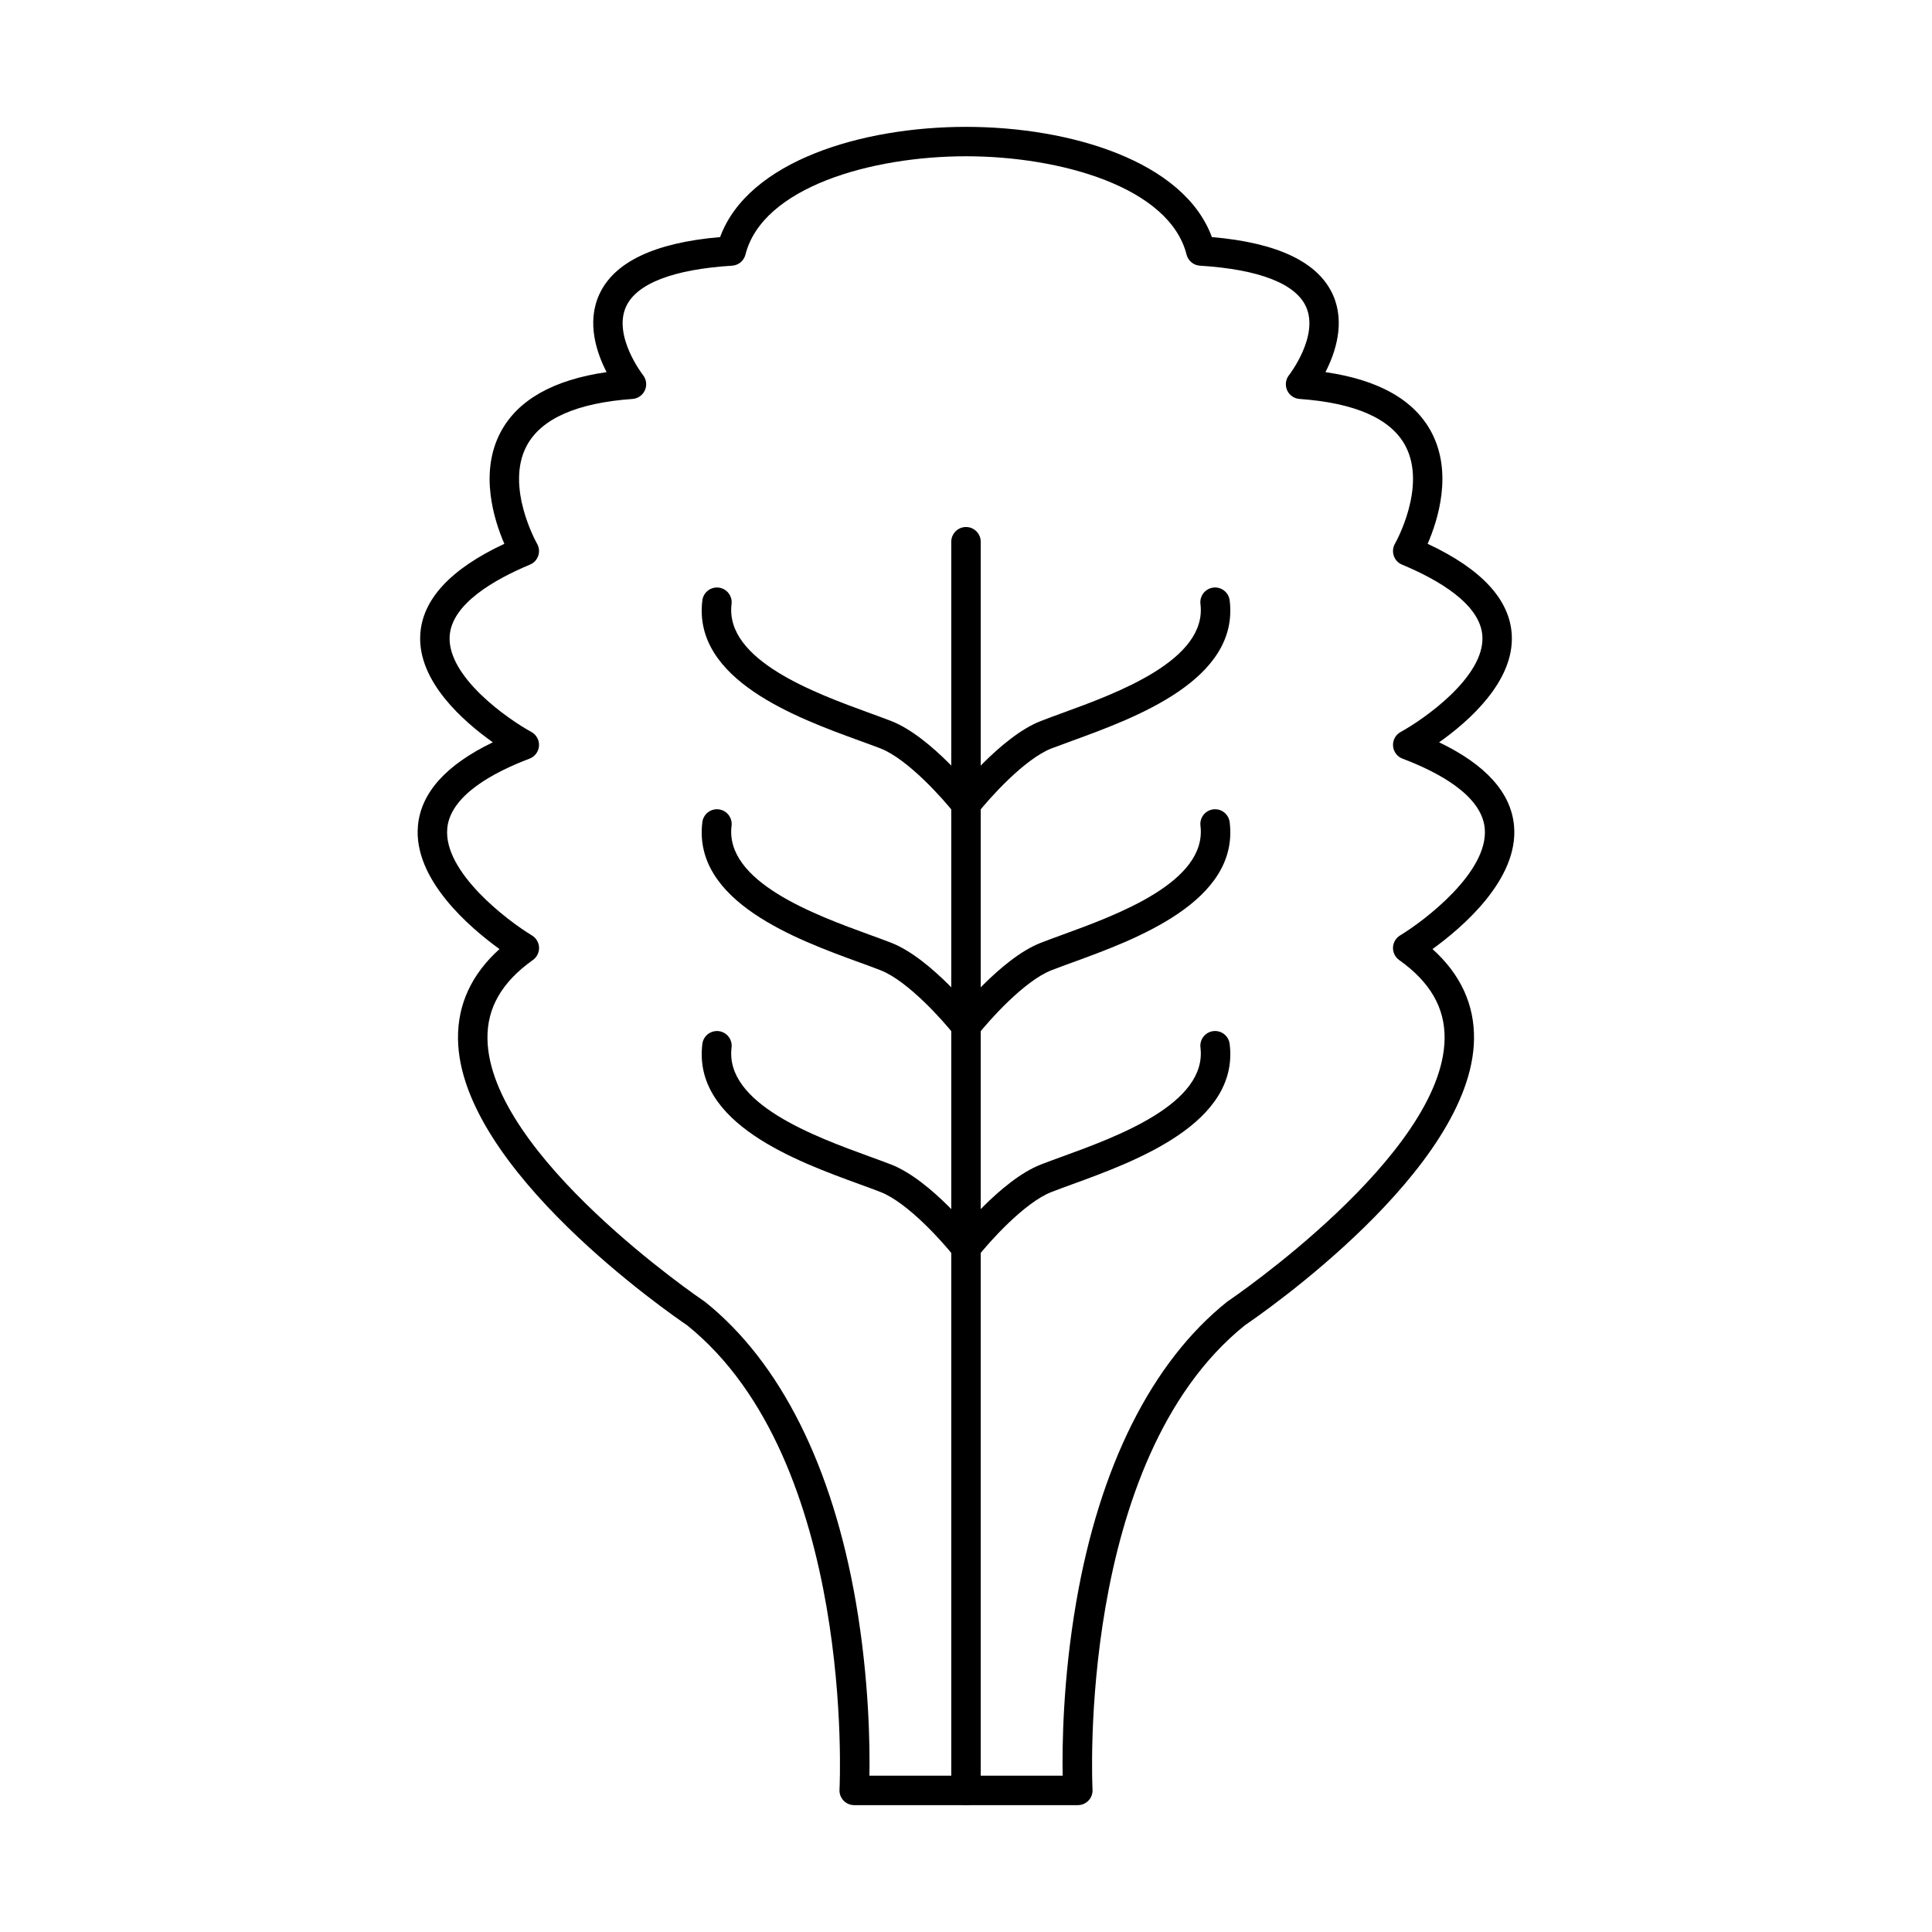 <?xml version="1.0" encoding="UTF-8"?>
<!-- Uploaded to: SVG Repo, www.svgrepo.com, Generator: SVG Repo Mixer Tools -->
<svg fill="#000000" width="800px" height="800px" version="1.1" viewBox="144 144 512 512" xmlns="http://www.w3.org/2000/svg">
 <g fill-rule="evenodd">
  <path d="m400 361.02c-1.148 0-2.297-0.52-3.07-1.492-2.996-3.832-12.375-14.367-19.578-17.18-1.637-0.629-3.578-1.34-5.629-2.082-16.527-6.023-44.184-16.113-41.594-37.152 0.254-2.133 2.215-3.656 4.348-3.394 2.133 0.266 3.656 2.215 3.394 4.348-1.84 14.883 22.18 23.633 36.523 28.863 2.094 0.762 4.074 1.484 5.793 2.152 10.668 4.164 22.391 19 22.879 19.629 1.332 1.695 1.035 4.144-0.66 5.477-0.711 0.559-1.566 0.832-2.406 0.832z"/>
  <path d="m400 361.02c-0.844 0-1.699-0.273-2.41-0.832-1.695-1.332-1.992-3.777-0.66-5.477 0.5-0.629 12.211-15.465 22.879-19.629 1.727-0.672 3.699-1.391 5.789-2.152 14.348-5.234 38.363-13.98 36.535-28.863-0.262-2.133 1.258-4.086 3.394-4.348 2.144-0.266 4.086 1.262 4.348 3.394 2.59 21.039-25.074 31.129-41.605 37.152-2.051 0.742-3.981 1.453-5.629 2.082-7.203 2.812-16.57 13.348-19.578 17.18-0.762 0.977-1.91 1.492-3.066 1.492z"/>
  <path d="m400 419.79c-1.148 0-2.297-0.52-3.07-1.492-2.996-3.832-12.375-14.367-19.578-17.172-1.637-0.641-3.578-1.352-5.629-2.094-16.527-6.023-44.184-16.102-41.594-37.152 0.254-2.133 2.215-3.648 4.348-3.394 2.133 0.266 3.656 2.215 3.394 4.348-1.84 14.883 22.18 23.633 36.523 28.863 2.094 0.762 4.074 1.484 5.793 2.152 10.668 4.164 22.391 19 22.879 19.629 1.332 1.695 1.035 4.144-0.66 5.477-0.711 0.559-1.566 0.832-2.406 0.832z"/>
  <path d="m400 419.79c-0.844 0-1.699-0.273-2.41-0.832-1.695-1.332-1.992-3.777-0.66-5.477 0.5-0.629 12.211-15.465 22.879-19.629 1.727-0.672 3.699-1.391 5.789-2.152 14.348-5.231 38.363-13.98 36.535-28.863-0.262-2.133 1.258-4.086 3.394-4.348 2.144-0.266 4.086 1.258 4.348 3.394 2.59 21.051-25.074 31.129-41.605 37.152-2.051 0.742-3.981 1.453-5.629 2.094-7.203 2.805-16.57 13.34-19.578 17.172-0.762 0.977-1.91 1.492-3.066 1.492z"/>
  <path d="m400 478.56c-1.148 0-2.297-0.52-3.07-1.492-2.996-3.832-12.375-14.367-19.578-17.168-1.637-0.641-3.578-1.352-5.629-2.094-16.527-6.023-44.184-16.102-41.594-37.145 0.254-2.144 2.215-3.656 4.348-3.402 2.133 0.266 3.656 2.215 3.394 4.348-1.84 14.883 22.18 23.641 36.523 28.863 2.094 0.762 4.074 1.484 5.793 2.152 10.668 4.164 22.391 19 22.879 19.629 1.332 1.695 1.035 4.144-0.66 5.477-0.711 0.559-1.566 0.832-2.406 0.832z"/>
  <path d="m400 478.56c-0.844 0-1.699-0.273-2.41-0.832-1.695-1.332-1.992-3.781-0.66-5.477 0.5-0.629 12.211-15.465 22.879-19.629 1.727-0.672 3.699-1.391 5.789-2.152 14.348-5.223 38.363-13.98 36.535-28.863-0.262-2.133 1.258-4.086 3.394-4.348 2.144-0.266 4.086 1.262 4.348 3.402 2.59 21.039-25.074 31.121-41.605 37.145-2.051 0.742-3.981 1.453-5.629 2.094-7.203 2.805-16.57 13.34-19.578 17.168-0.762 0.977-1.91 1.492-3.066 1.492z"/>
  <path d="m374.4 614.58h51.215c-0.141-7.711 0.039-25.367 3.574-45.902 6.219-36.168 20.055-63.723 39.988-79.684 0.094-0.062 0.172-0.133 0.266-0.184 0.57-0.387 56.984-38.68 57.391-69.562 0.102-8.18-3.828-14.996-12.039-20.828-1.066-0.762-1.688-2.012-1.637-3.332 0.051-1.312 0.762-2.508 1.879-3.191 6.594-3.992 23.488-16.875 22.434-28.367-0.801-8.758-12.293-14.883-21.793-18.48-1.422-0.539-2.406-1.859-2.508-3.383-0.109-1.516 0.68-2.957 2.023-3.688 6.219-3.414 22.23-14.609 21.66-25.316-0.457-8.586-11.836-15.086-21.293-19.027-1.035-0.426-1.84-1.281-2.195-2.348-0.355-1.066-0.242-2.234 0.316-3.211 0.094-0.141 8.535-15.078 2.766-25.918-3.828-7.191-13.27-11.379-28.062-12.434-1.441-0.102-2.711-0.996-3.293-2.316-0.578-1.332-0.387-2.863 0.508-3.992 0.082-0.102 8.004-10.344 4.519-18.105-2.762-6.156-12.484-9.926-28.121-10.902-1.695-0.102-3.129-1.289-3.547-2.938-4.531-17.902-33.477-26.059-58.449-26.059s-53.918 8.156-58.449 26.059c-0.418 1.645-1.848 2.836-3.535 2.938-15.637 0.977-25.367 4.746-28.133 10.902-3.484 7.762 4.449 18.004 4.531 18.105 0.883 1.137 1.078 2.672 0.496 3.992-0.59 1.32-1.848 2.215-3.293 2.316-14.781 1.055-24.223 5.242-28.051 12.434-5.769 10.84 2.672 25.773 2.754 25.926 0.559 0.977 0.68 2.144 0.316 3.199-0.355 1.066-1.156 1.922-2.195 2.348-9.457 3.953-20.836 10.453-21.285 19.039-0.57 10.738 15.441 21.914 21.66 25.309 1.332 0.73 2.125 2.176 2.023 3.688-0.113 1.523-1.086 2.844-2.508 3.383-9.508 3.598-21.012 9.723-21.805 18.492-1.047 11.52 15.84 24.371 22.434 28.355 1.129 0.68 1.84 1.879 1.891 3.191 0.043 1.32-0.57 2.57-1.645 3.332-8.199 5.832-12.141 12.648-12.027 20.828 0.406 30.887 56.812 69.176 57.383 69.562 0.094 0.051 0.184 0.121 0.266 0.184 19.945 15.961 33.77 43.516 40 79.684 3.527 20.531 3.707 38.191 3.578 45.902zm55.238 7.801h-59.27c-1.066 0-2.094-0.438-2.836-1.219-0.73-0.773-1.117-1.82-1.055-2.894 0.051-0.863 4.258-87.191-40.406-123.07-3.961-2.691-60.238-41.379-60.695-75.844-0.121-9.145 3.574-17.148 10.992-23.844-7.852-5.68-22.898-18.5-21.609-32.672 0.793-8.746 7.469-16.164 19.852-22.117-7.832-5.547-19.891-16.133-19.242-28.445 0.488-9.355 7.984-17.477 22.289-24.16-2.703-6.227-6.707-18.805-0.996-29.574 4.519-8.535 13.949-13.879 28.09-15.922-2.652-5.152-5.305-13.055-2-20.449 3.871-8.695 14.66-13.848 32.082-15.34 7.418-20.148 37.559-29.211 65.164-29.211 27.617 0 57.758 9.062 65.164 29.211 17.426 1.492 28.215 6.644 32.094 15.34 3.293 7.394 0.648 15.301-2 20.449 14.133 2.043 23.57 7.387 28.09 15.922 5.711 10.77 1.707 23.348-1.008 29.574 14.305 6.684 21.805 14.805 22.301 24.16 0.652 12.312-11.41 22.898-19.254 28.445 12.395 5.953 19.059 13.371 19.852 22.117 1.289 14.172-13.746 26.992-21.609 32.672 7.426 6.695 11.125 14.699 11.004 23.844-0.469 34.461-56.73 73.148-60.703 75.844-44.652 35.883-40.445 122.21-40.395 123.07 0.051 1.078-0.324 2.125-1.066 2.894-0.742 0.781-1.758 1.219-2.836 1.219z"/>
  <path d="m400 622.38c-2.156 0-3.902-1.746-3.902-3.902v-330.91c0-2.152 1.746-3.902 3.902-3.902s3.902 1.746 3.902 3.902v330.91c0 2.152-1.75 3.902-3.902 3.902z"/>
 </g>
</svg>